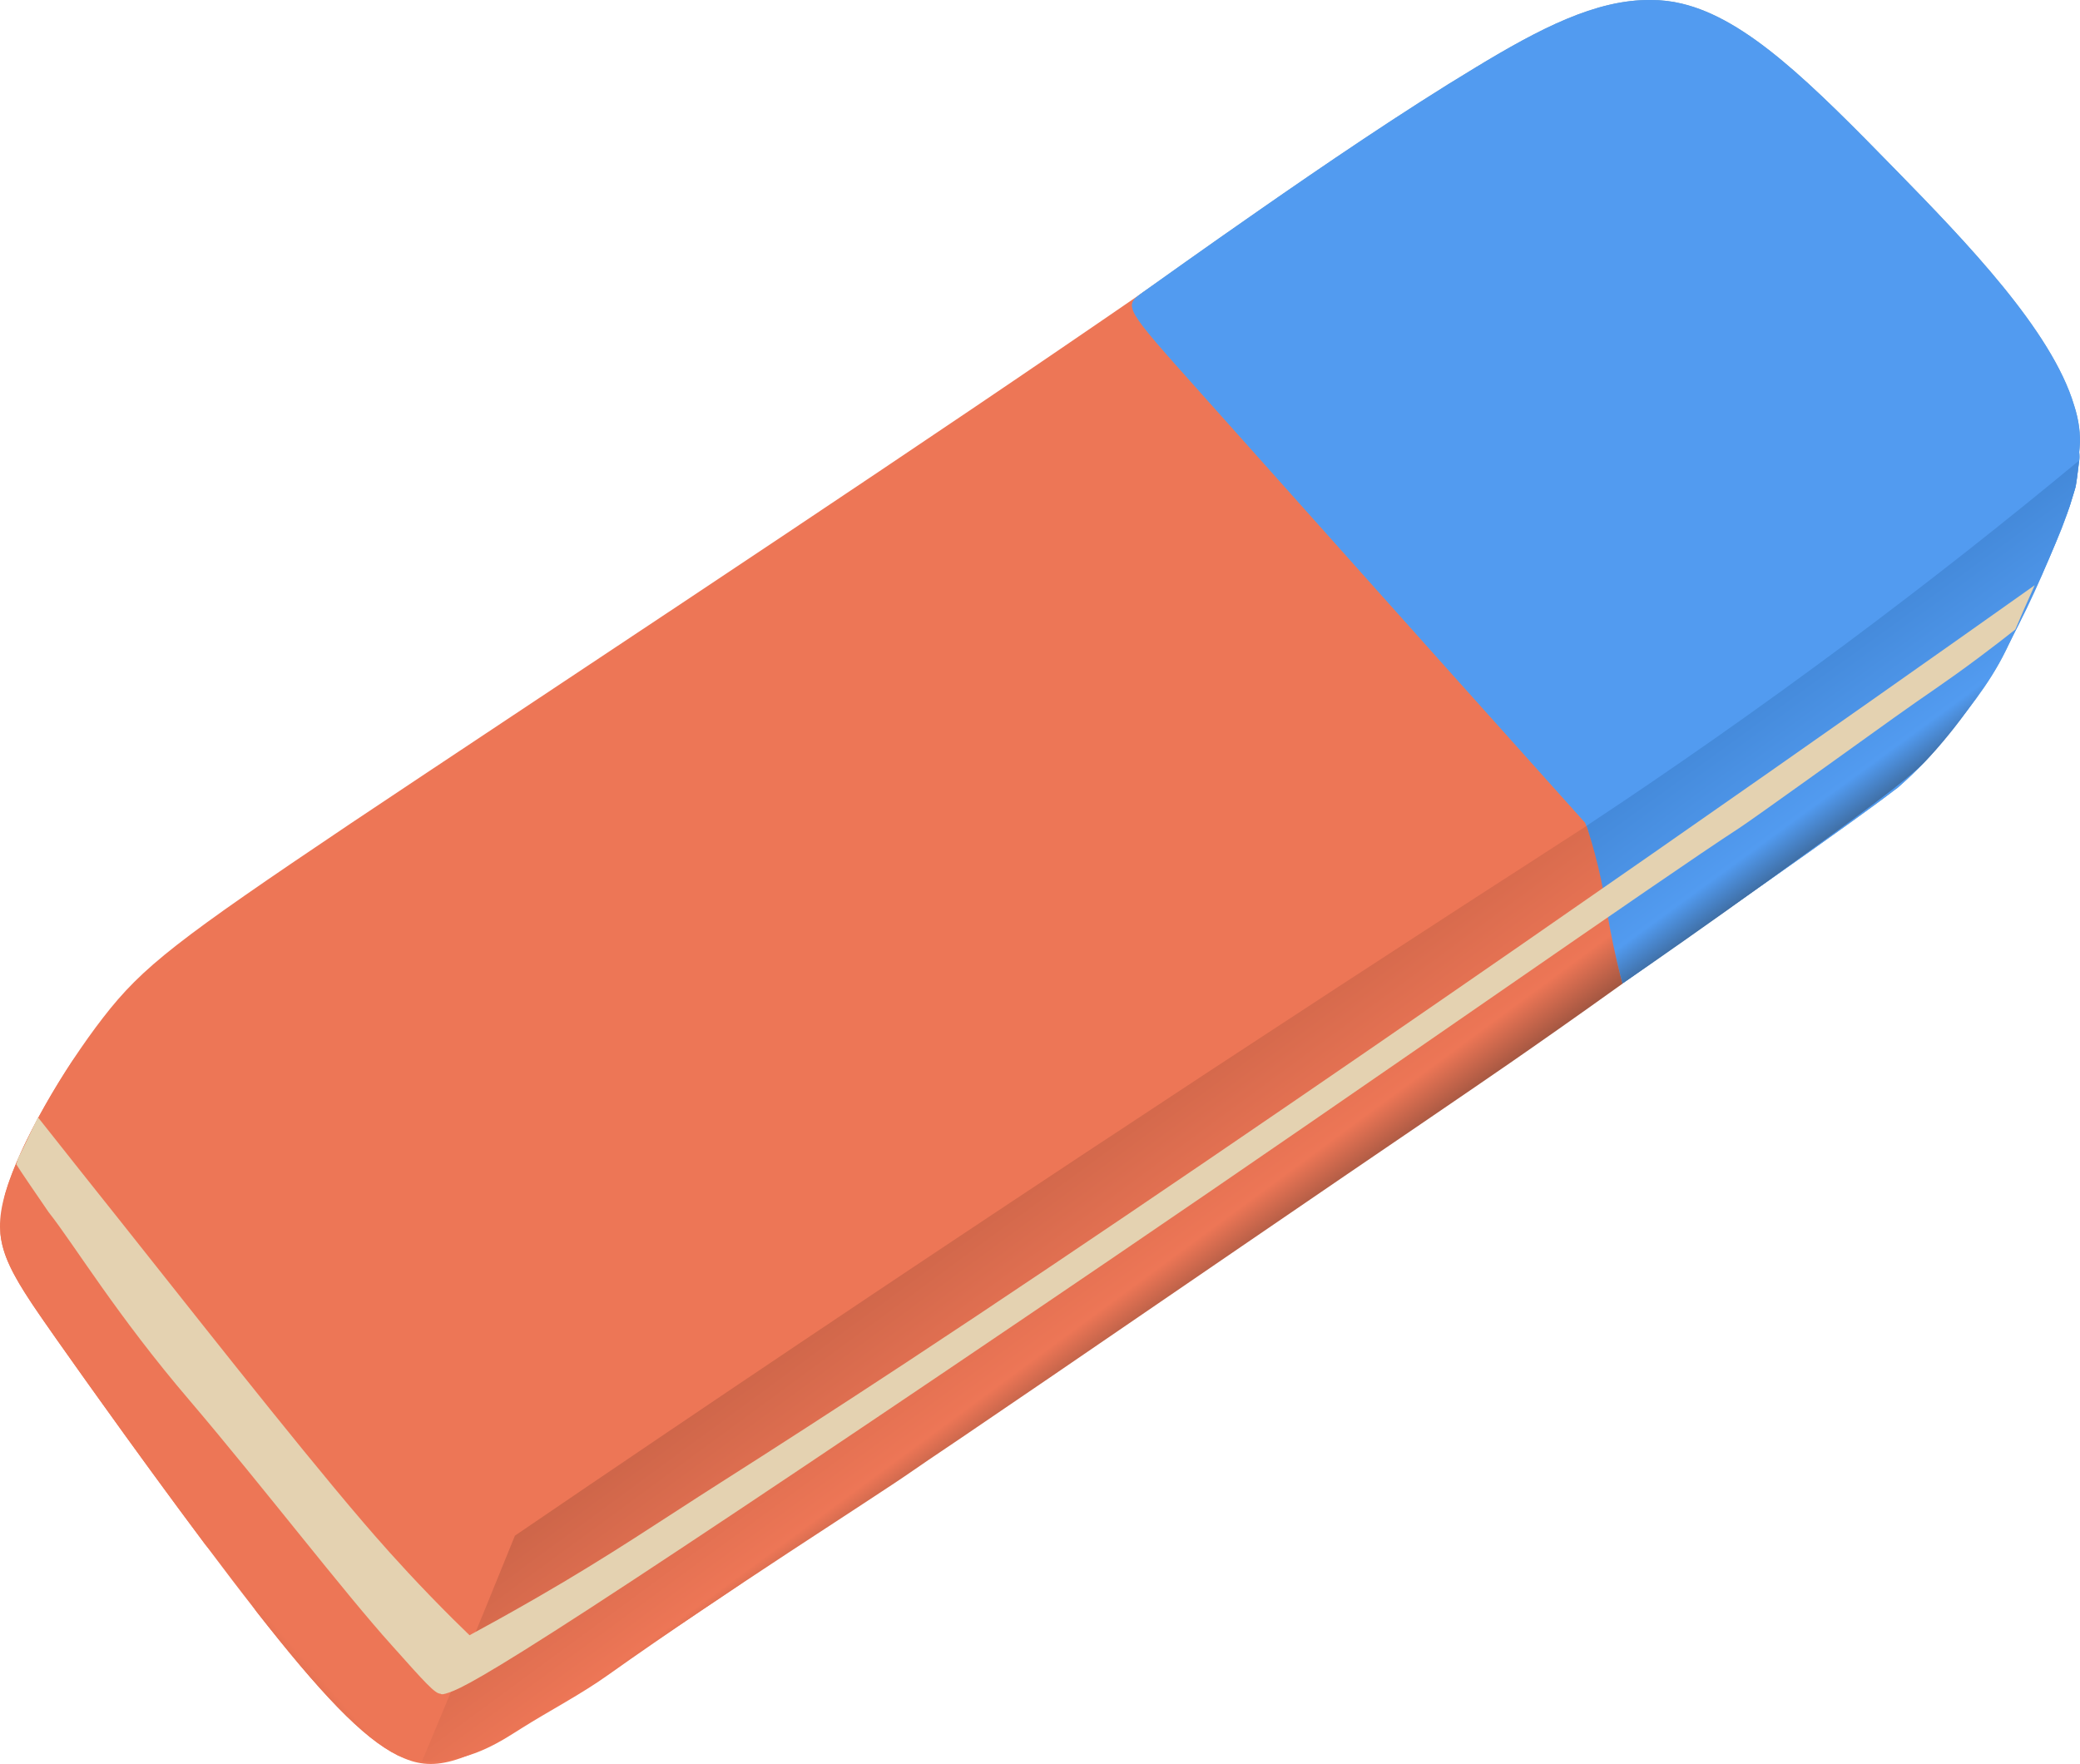 <?xml version="1.0" encoding="UTF-8"?>
<!-- Created with Inkscape (http://www.inkscape.org/) -->
<svg width="1002.4" height="850.01" version="1.1" viewBox="0 0 1002.4 850.01" xmlns="http://www.w3.org/2000/svg">
 <defs>
  <linearGradient id="linearGradient7" x2="1" gradientTransform="matrix(136.81 187.02 -187.02 136.81 795.72 216.54)" gradientUnits="userSpaceOnUse">
   <stop stop-color="#2663a9" offset="0"/>
   <stop stop-color="#529bf0" offset=".799"/>
   <stop stop-color="#1d1d1b" offset="1"/>
  </linearGradient>
  <linearGradient id="linearGradient10" x2="1" gradientTransform="matrix(-271.46 237.3 -237.3 -271.46 249.12 561.46)" gradientUnits="userSpaceOnUse">
   <stop stop-color="#ed7656" offset="0"/>
   <stop stop-color="#ed7656" offset=".648"/>
   <stop stop-color="#1d1d1b" offset="1"/>
  </linearGradient>
  <linearGradient id="linearGradient13" x2="1" gradientTransform="matrix(182.88 249.97 -249.97 182.88 357.75 450.8)" gradientUnits="userSpaceOnUse">
   <stop stop-color="#8b422e" offset="0"/>
   <stop stop-color="#ed7656" offset=".799"/>
   <stop stop-color="#1d1d1b" offset="1"/>
  </linearGradient>
 </defs>
 <g fill-rule="evenodd" stroke-width=".133">
  <path d="m2.493 575.19c6.912-23.999 28.031-60.092 47.231-84.865 19.008-24.573 36.095-37.626 119.23-93.491 83.327-55.679 232.89-154.18 342.32-228.86 109.63-74.691 179.33-125.76 226.17-149.94 46.847-24.386 70.654-21.893 100.41-2.507 29.951 19.586 65.662 56.065 94.846 90.438 29.183 34.172 51.839 66.038 57.024 99.251 5.375 33.226-6.913 67.585-20.545 96.198-13.632 28.599-28.607 51.452-64.702 82.171-36.095 30.906-93.308 69.892-179.52 128.64-86.205 58.945-201.78 137.66-287.99 196.61-86.205 58.745-143.42 97.718-178.94 119.41-35.327 21.706-49.149 26.311-66.238 17.666-17.088-8.44-37.63-30.333-68.158-69.305-30.527-38.972-72.382-97.158-96.574-131.52-24.191-34.372-31.487-45.892-24.575-69.892" fill="#ed7656"/>
  <path d="m795.63 0.008c-26.497-0.387-53.952 14.013-84.095 32.253-35.71 21.506-75.261 48.572-104.25 68.732-28.991 20.16-47.421 33.412-56.639 39.946-9.216 6.72-9.216 6.72 28.031 48.372 37.247 41.666 111.55 125 148.8 166.46l36.479 40.706c0.768 1.92 1.92 4.987 2.88 11.52 2.112 13.826 6.528 41.466 8.64 55.292 2.112 13.826 2.881 13.053 8.448 9.213 5.377-3.84 16.321-11.52 35.904-25.346 19.392-13.626 47.807-33.399 72.573-51.252 7.488-5.386 14.593-10.56 21.121-15.56 0.575-0.373 1.343-0.96 1.919-1.533 8.448-7.493 16.32-15.546 23.423-24.959 7.297-9.213 19.392-23.226 27.839-40.506 8.448-17.48 19.392-39.946 26.879-58.759 4.801-12.666 3.648-10.36 6.72-19.96 0.385-1.92 1.536-11.146 1.728-12.68 0.192-1.147 0.192-2.493 0-4.027 0-0.773 0.192-1.347 0.192-2.12 0.577-6.52-0.384-13.426-2.688-20.533-10.752-35.906-51.839-78.531-85.821-113.28-40.896-41.866-71.806-72.772-103.29-80.251-4.8-1.16-9.792-1.733-14.782-1.733" fill="#72a0c4"/>
  <path d="m795.63 0.008c-26.497-0.387-53.952 14.013-84.095 32.253-35.71 21.506-75.261 48.572-104.25 68.732-28.991 20.16-47.421 33.412-56.639 39.946-9.216 6.72-9.216 6.72 28.031 48.372 37.247 41.666 111.55 125 148.8 166.46l36.479 40.706c0.768 1.92 1.92 4.987 2.88 11.52 2.112 13.826 6.528 41.466 8.64 55.292 2.112 13.826 2.881 13.053 8.448 9.213 5.377-3.84 16.321-11.52 35.904-25.346 19.392-13.626 47.807-33.399 72.573-51.252 7.488-5.386 14.593-10.56 21.121-15.56 0.575-0.373 1.343-0.96 1.919-1.533 8.448-7.493 16.32-15.546 23.423-24.959 7.297-9.213 19.392-23.226 27.839-40.506 8.448-17.48 19.392-39.946 26.879-58.759 4.801-12.666 3.648-10.36 6.72-19.96 0.385-1.92 1.536-11.146 1.728-12.68 0.192-1.147 0.192-2.493 0-4.027 0-0.773 0.192-1.347 0.192-2.12 0.577-6.52-0.384-13.426-2.688-20.533-10.752-35.906-51.839-78.531-85.821-113.28-40.896-41.866-71.806-72.772-103.29-80.251-4.8-1.16-9.792-1.733-14.782-1.733" fill="#529bf0"/>
  <path d="m997.36 244.13c3.016-9.733 3.104-8.76 4.568-22.173-34.936 28.946-72.252 58.412-112 87.998-42.867 31.919-84.783 61.185-125.33 87.998 1.385 4.68 3.324 11.56 5.333 20 1.656 6.96 2.744 12.4 4 18.666 2.553 12.76 3.048 16.853 5.333 26.666 1.075 4.613 2.044 8.347 2.667 10.666 16.486-11.36 40.343-27.986 68.86-48.545 45.334-32.693 67.922-49.105 76.778-58.292 32.501-33.719 53.552-79.491 69.789-122.98" fill="url(#linearGradient7)"/>
  <path d="m216.7 810.39c9.757-23.559 19.357-47.025 28.799-70.398-19.68-24.479-35.043-44.612-44.799-57.599-51.829-68.945-142.86-184.22-150.4-192-2.092 2.693-5.522 7.173-9.6 12.8-2.133 2.96-4.192 5.813-6.19 8.6-14.085 21.466-26.915 45.746-32.014 63.438-1.021 4.813-2.226 10.96-2.28 19.24 1.315 13.76 9.944 26.626 26.855 50.652 18.09 25.693 46.056 64.705 71.778 99.051 8.161 9.413 16.402 19.88 24.795 32.466 30.529 38.972 51.071 60.865 68.158 69.305 3.625 1.44 6.749 2.32 8.893 2.84 5.345-12.746 10.678-25.546 16-38.399" fill="url(#linearGradient10)"/>
  <path d="m781.92 474c-0.593-2.227-1.569-5.987-2.667-10.666-5.327-22.679-5.453-32.626-10.666-51.999-0.812-3.013-2.125-7.667-4-13.333-81.347 52.372-162.37 105.22-243.05 158.56-91.539 60.518-182.66 121.66-273.38 183.44-9.444 23.373-19.042 46.839-28.799 70.398-5.321 12.853-10.654 25.653-16 38.399 1.505 0.08 3.727 0.133 6.4 0 18.918-0.933 32.402-10.213 41.599-16 13.788-8.653 28.327-16.16 41.599-25.599 57.607-40.932 127-84.598 146.69-98.318 14.901-10.386-4.74 3.693 159.17-108.6 43.898-30.079 58.519-39.932 86.023-58.705 22.135-15.106 33.204-22.666 42.795-29.306 13.098-9.066 31.742-22.093 54.288-38.266" fill="url(#linearGradient13)"/>
  <path d="m980.58 282c-8.425 5.973-21.202 15.013-36.74 25.986-50.507 35.639-122.81 86.424-209.85 146.68-95.42 66.052-209.85 144.38-297.41 201.98-33.926 22.319-63.786 41.559-89.359 57.812-29.033 18.466-52.785 34.826-88.235 55.265-13.642 7.867-25.03 14.12-32.707 18.266-4.168-4.013-10.996-10.706-19.2-19.2-14.58-15.093-25.479-27.586-31.999-35.199-34.28-39.986-90.33-111.62-115.71-143.45-13.757-17.253-27.454-34.492-41.09-51.745-2.324 4.867-4.649 9.72-6.973 14.573-3.456 7.293-1.536 1.92-3.456 8.066 1.535 2.68 10.175 15.16 15.552 23.039 12.287 15.546 32.831 49.719 68.158 90.998 35.135 41.279 74.302 92.358 97.343 117.89 15.936 17.853 20.734 23.226 23.422 23.226 0.384 0.387 1.344 0.387 4.032-0.573 5.184-1.733 16.321-7.106 67.774-40.506 51.455-33.412 143.42-95.038 250.17-167.62 132.46-90.051 265.33-183.41 303.93-208.5 6.224-4.04 57.788-41.106 74.341-52.985 16.334-11.72 24.21-16.533 41.332-29.333 7.466-5.573 13.472-10.266 17.333-13.333 1.303-3.08 2.636-6.2 4-9.333 1.769-4.053 3.548-8.053 5.333-12" fill="#e4d2b1"/>
 </g>
</svg>
